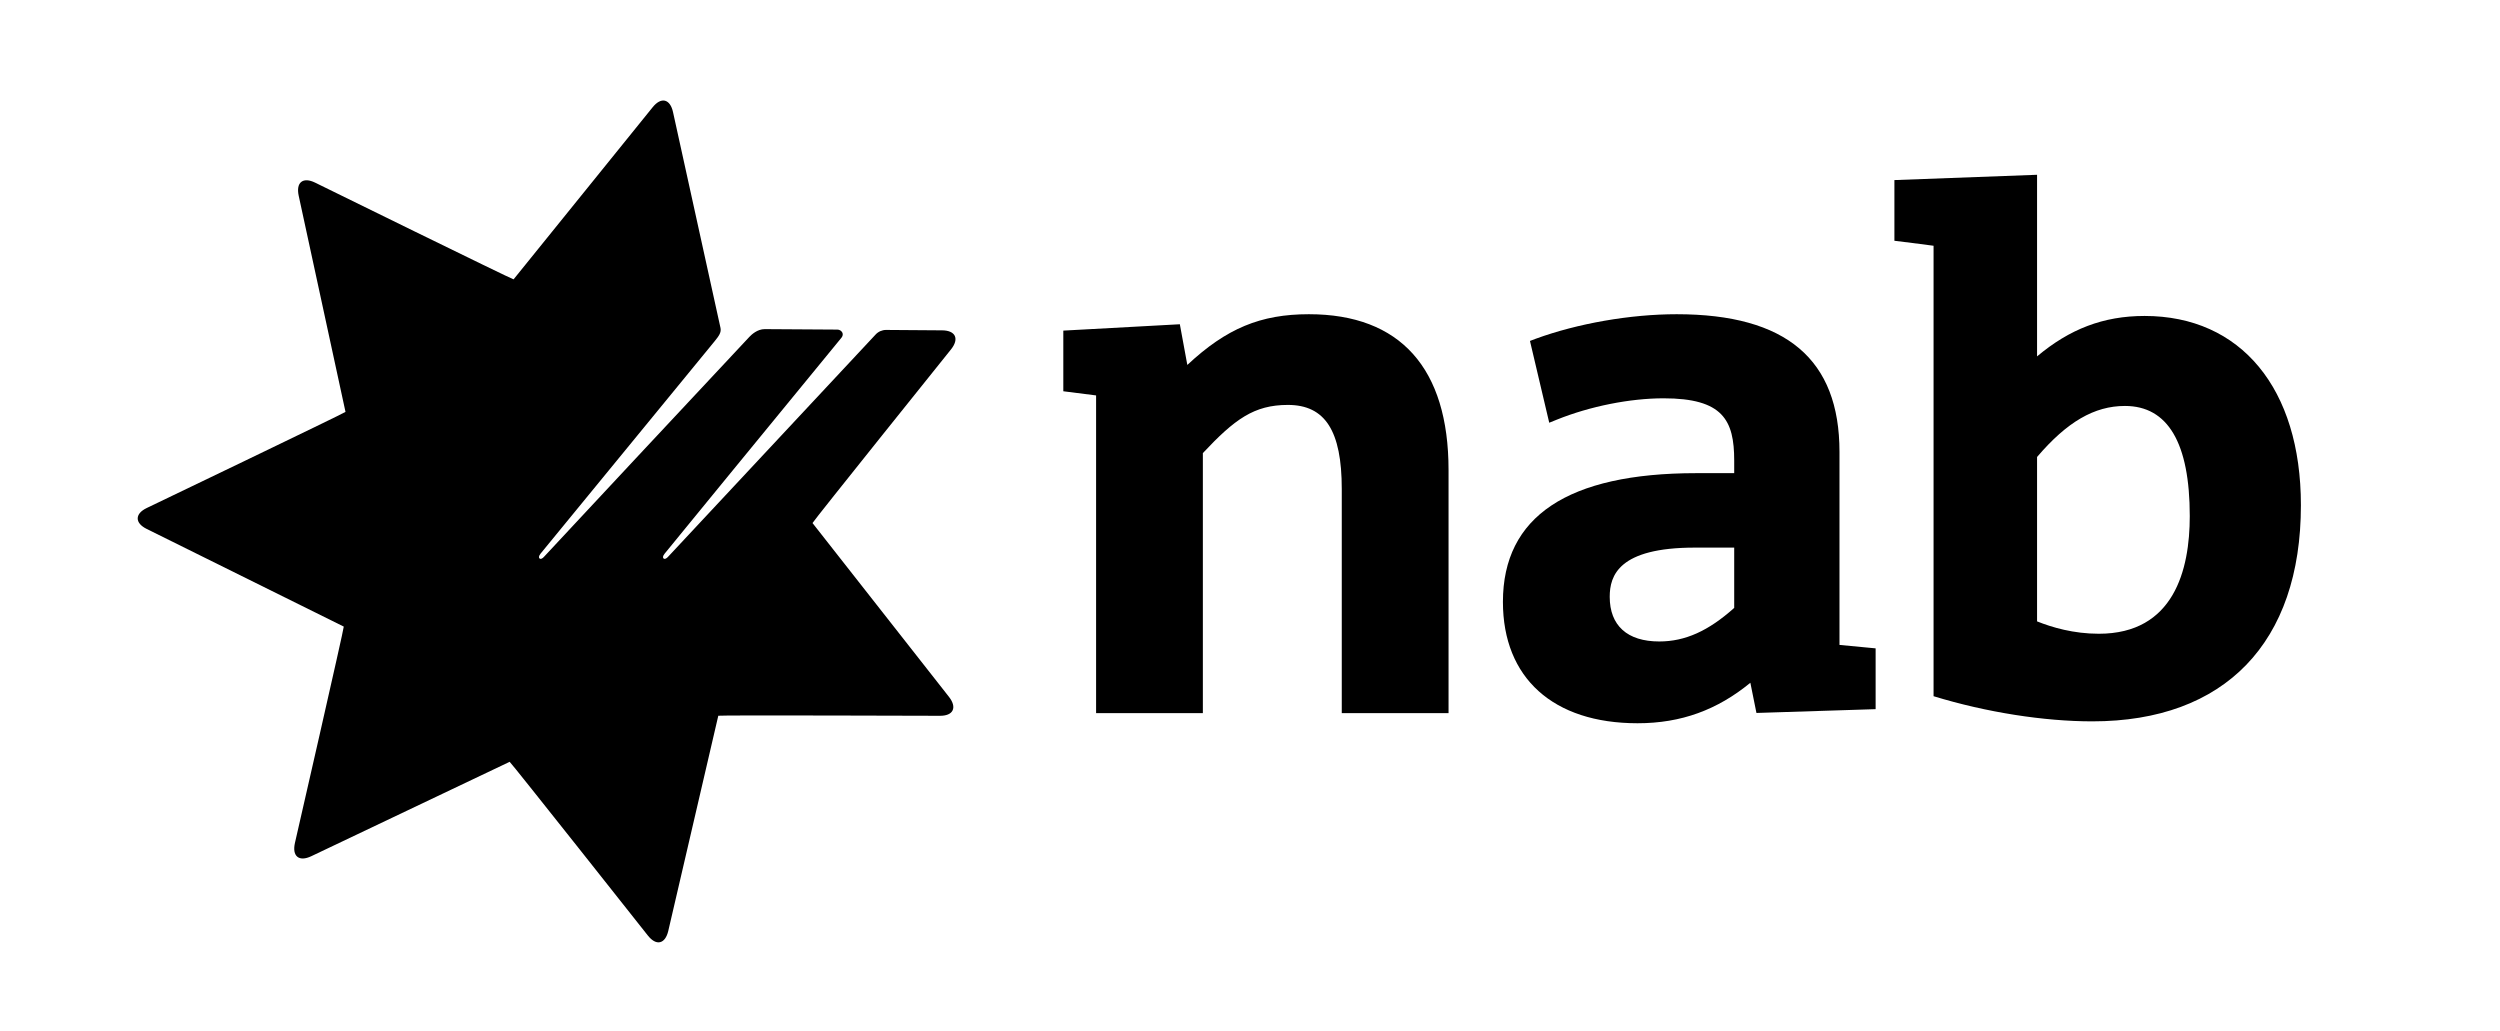 <svg width="160" height="66" viewBox="0 0 160 66" fill="none" xmlns="http://www.w3.org/2000/svg">
<path fill-rule="evenodd" clip-rule="evenodd" d="M41.77 6.863L32.869 17.878C32.797 17.896 20.168 11.689 20.168 11.689C19.792 11.505 19.476 11.488 19.282 11.643C19.084 11.797 19.029 12.109 19.115 12.52L22.112 26.361C22.08 26.424 9.399 32.509 9.399 32.509C9.022 32.688 8.814 32.925 8.813 33.178C8.811 33.428 9.016 33.668 9.391 33.853L22.001 40.102C22.033 40.167 18.875 53.951 18.875 53.951C18.783 54.364 18.835 54.673 19.031 54.833C19.225 54.992 19.54 54.978 19.919 54.799L32.618 48.756C32.688 48.774 41.462 59.873 41.462 59.873C41.723 60.201 41.997 60.355 42.241 60.299C42.484 60.245 42.672 59.99 42.769 59.581L45.971 45.807C46.03 45.764 60.148 45.811 60.148 45.811C60.567 45.814 60.857 45.692 60.965 45.466C61.076 45.24 60.993 44.933 60.739 44.605L52.001 33.475C52.001 33.402 60.867 22.358 60.867 22.358C61.126 22.032 61.213 21.727 61.106 21.497C60.999 21.272 60.709 21.144 60.294 21.142L56.702 21.116C56.456 21.116 56.209 21.224 56.04 21.409L42.776 35.614C42.654 35.755 42.54 35.803 42.469 35.743C42.416 35.698 42.407 35.595 42.535 35.436C42.799 35.102 50.152 26.127 53.856 21.611C53.94 21.501 53.958 21.387 53.91 21.287C53.853 21.172 53.727 21.094 53.596 21.094L48.942 21.064C48.473 21.064 48.103 21.409 47.963 21.557C45.81 23.859 35.058 35.358 34.836 35.614C34.717 35.755 34.602 35.803 34.532 35.743C34.477 35.698 34.467 35.595 34.593 35.436L45.745 21.828C46.01 21.501 46.168 21.283 46.114 20.996C46.083 20.848 43.103 7.306 43.072 7.169C42.982 6.762 42.799 6.506 42.553 6.445C42.31 6.389 42.032 6.538 41.77 6.863Z" fill="black"/>
<path fill-rule="evenodd" clip-rule="evenodd" d="M75.989 23.356C75.832 22.49 75.51 20.752 75.51 20.752L68.052 21.159V25.041C68.052 25.041 69.923 25.274 70.15 25.307C70.15 26.049 70.15 45.642 70.15 45.642H76.983C76.983 45.642 76.983 29.353 76.983 28.998C79.017 26.831 80.257 25.915 82.424 25.915C84.809 25.915 85.873 27.572 85.873 31.294V45.642H92.707V30.081C92.707 23.563 89.615 20.11 83.768 20.11C80.674 20.11 78.494 21.016 75.989 23.356Z" fill="black"/>
<path fill-rule="evenodd" clip-rule="evenodd" d="M121.242 11.525V15.409C121.242 15.409 123.508 15.688 123.748 15.728C123.746 16.49 123.748 44.557 123.748 44.557C127.146 45.596 130.825 46.167 133.909 46.167C142.39 46.167 147.258 41.126 147.258 32.333C147.258 24.867 143.42 20.221 137.253 20.221C134.605 20.221 132.447 21.066 130.372 22.809C130.372 21.205 130.372 11.186 130.372 11.186L121.242 11.525ZM135.996 25.981C138.747 25.981 140.145 28.351 140.145 33.032C140.145 36.468 139.135 40.56 134.324 40.56C132.713 40.56 131.328 40.153 130.372 39.768C130.372 39.197 130.372 29.592 130.372 29.247C132.291 26.997 134.039 25.981 135.996 25.981Z" fill="black"/>
<path fill-rule="evenodd" clip-rule="evenodd" d="M103.022 38.196C103.022 36.843 103.587 35.047 108.465 35.047C108.465 35.047 110.344 35.047 110.989 35.047C110.989 35.747 110.989 38.564 110.989 38.906C109.338 40.381 107.85 41.054 106.194 41.054C104.15 41.054 103.022 40.041 103.022 38.196ZM98.29 21.679L97.918 21.82L99.151 27.055L99.632 26.86C101.761 26.001 104.317 25.492 106.47 25.492C110.267 25.492 110.989 26.888 110.989 29.474C110.989 29.474 110.989 29.914 110.989 30.282C110.351 30.282 108.558 30.282 108.558 30.282C100.343 30.282 96.187 33.053 96.187 38.521C96.187 43.392 99.405 46.288 104.801 46.288C107.601 46.288 109.911 45.43 112.023 43.697C112.163 44.374 112.412 45.629 112.412 45.629L120.04 45.386V41.495C120.04 41.495 118.268 41.324 117.727 41.275C117.727 40.507 117.727 28.918 117.727 28.918C117.727 22.998 114.322 20.11 107.309 20.11C104.332 20.11 100.962 20.703 98.29 21.679Z" fill="black"/>
</svg>
